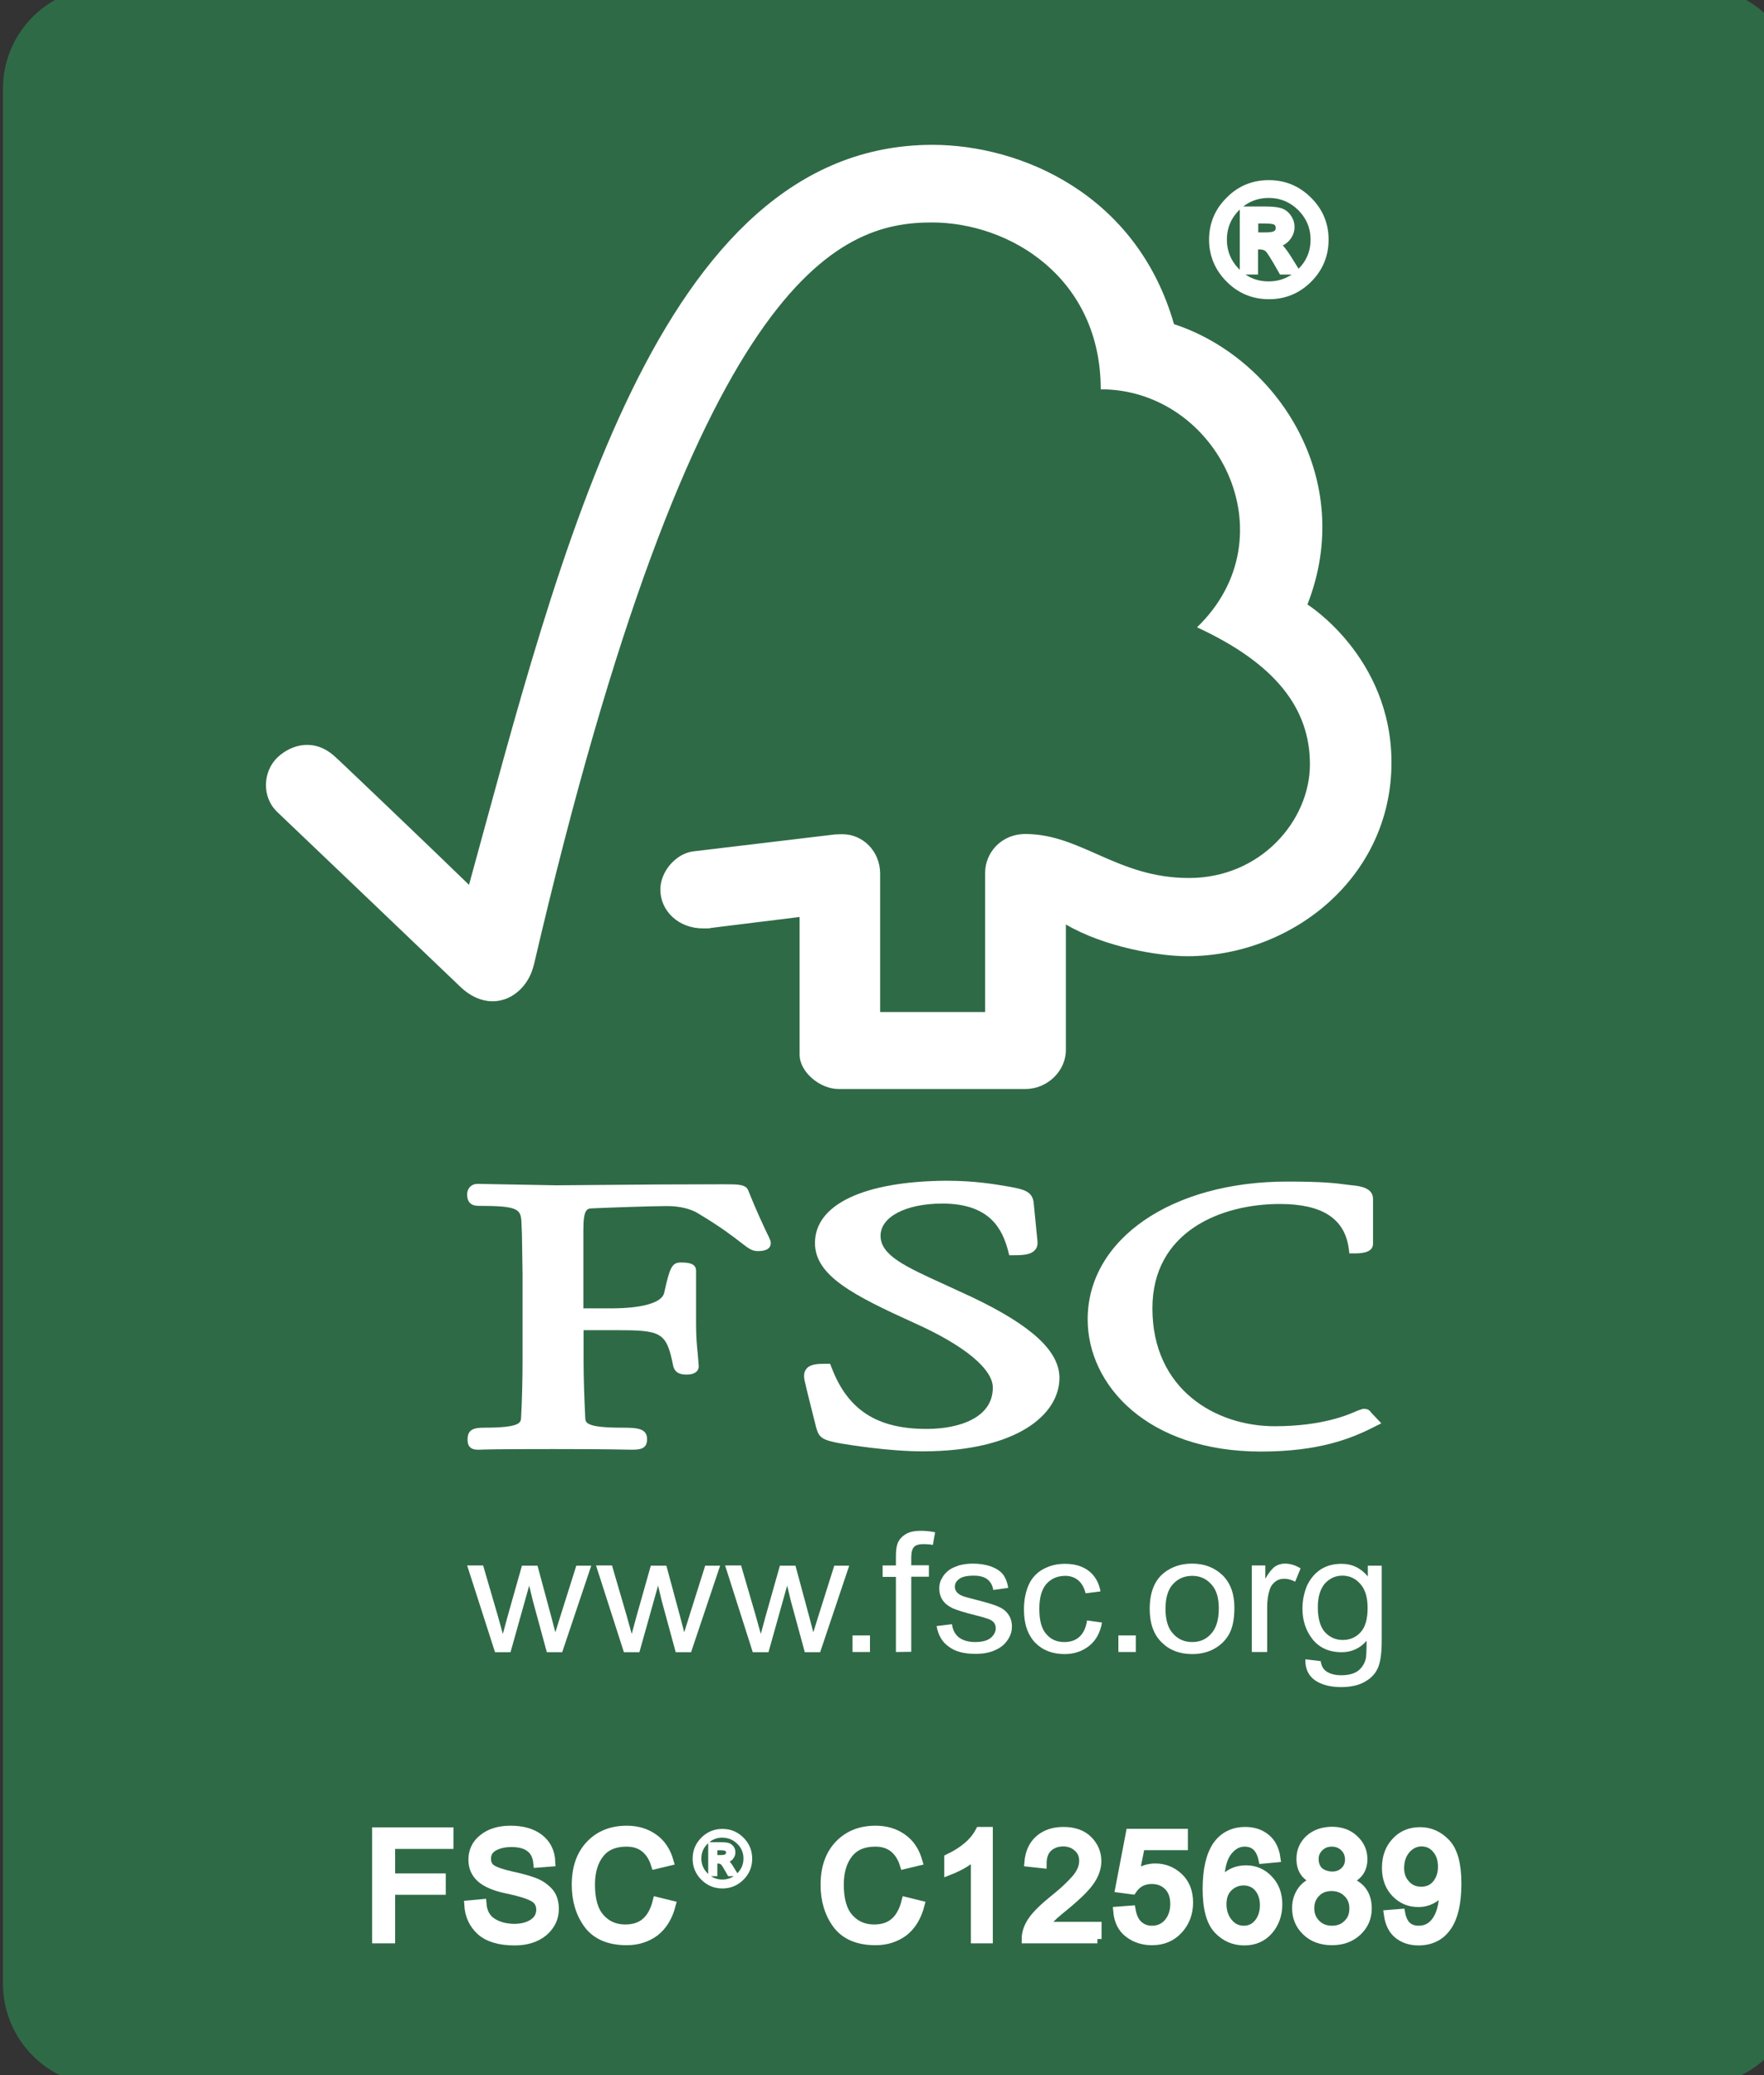 <?xml version="1.0" encoding="utf-8"?>
<!-- Generator: Adobe Illustrator 25.2.2, SVG Export Plug-In . SVG Version: 6.00 Build 0)  -->
<svg version="1.1" id="Ebene_1" xmlns="http://www.w3.org/2000/svg" xmlns:xlink="http://www.w3.org/1999/xlink" x="0px" y="0px"
	 viewBox="0 0 85 100" style="enable-background:new 0 0 85 100;" xml:space="preserve">
<rect x="0" y="0" width="85" height="100" fill="#333333" stroke="none"/>
<style type="text/css">
	.st0{fill:#2F6A46;}
	.st1{fill:none;stroke:#2F6A46;stroke-width:1.274;}
	.st2{fill:#FFFFFF;}
	.st3{fill:none;stroke:#FFFFFF;stroke-width:0.419;}
	.st4{fill:none;stroke:#FFFFFF;stroke-width:0.21;}
</style>
<g>
	<path class="st0" d="M5.08,0h76.63c2.38,0,4.3,1.92,4.3,4.29v91.3c0,2.37-1.93,4.29-4.3,4.29H5.08c-2.38,0-4.3-1.92-4.3-4.29V4.29
		C0.77,1.92,2.7,0,5.08,0L5.08,0z M5.08,0"/>
	<g>
		<path class="st1" d="M5.08,0h76.63c2.38,0,4.3,1.92,4.3,4.29v91.3c0,2.37-1.93,4.29-4.3,4.29H5.08c-2.38,0-4.3-1.92-4.3-4.29V4.29
			C0.77,1.92,2.7,0,5.08,0L5.08,0z M5.08,0"/>
	</g>
	<path class="st2" d="M23.85,79.61l-1.34-4.17h0.77l0.7,2.4l0.25,0.9c0.01-0.04,0.09-0.33,0.23-0.85l0.69-2.44h0.75l0.65,2.41
		l0.21,0.8l0.25-0.8l0.76-2.41h0.72l-1.4,4.17h-0.74l-0.68-2.5l-0.17-0.71l-0.9,3.21H23.85z M23.85,79.61"/>
	<path class="st2" d="M30.06,79.61l-1.34-4.17h0.77l0.7,2.4l0.25,0.9c0.01-0.04,0.09-0.33,0.23-0.85l0.69-2.44h0.75l0.65,2.41
		l0.21,0.8l0.25-0.8l0.76-2.41h0.72l-1.4,4.17h-0.74l-0.68-2.5l-0.17-0.71l-0.9,3.21H30.06z M30.06,79.61"/>
	<path class="st2" d="M36.27,79.61l-1.33-4.17h0.77l0.7,2.4l0.25,0.9c0.01-0.04,0.09-0.33,0.23-0.85l0.69-2.44h0.75l0.65,2.41
		l0.21,0.8l0.25-0.8l0.76-2.41h0.72l-1.4,4.17h-0.74l-0.68-2.5l-0.17-0.71l-0.9,3.21H36.27z M36.27,79.61"/>
	<path class="st2" d="M41.08,79.61v-0.8h0.84v0.8H41.08z M41.08,79.61"/>
	<path class="st2" d="M43.17,79.61v-3.62h-0.64v-0.55h0.64V75c0-0.28,0.03-0.48,0.08-0.62c0.07-0.18,0.2-0.33,0.38-0.44
		c0.18-0.12,0.43-0.17,0.75-0.17c0.21,0,0.43,0.02,0.68,0.07l-0.11,0.61c-0.15-0.03-0.3-0.04-0.43-0.04c-0.22,0-0.38,0.04-0.47,0.13
		c-0.09,0.09-0.14,0.26-0.14,0.51v0.38h0.85v0.55h-0.85v3.62L43.17,79.61L43.17,79.61z M43.17,79.61"/>
	<path class="st2" d="M45.13,78.36l0.74-0.09c0.04,0.28,0.15,0.49,0.34,0.64c0.19,0.14,0.45,0.22,0.78,0.22
		c0.34,0,0.59-0.07,0.75-0.2c0.16-0.14,0.24-0.29,0.24-0.47c0-0.16-0.07-0.29-0.22-0.38c-0.1-0.06-0.35-0.14-0.75-0.24
		c-0.53-0.13-0.9-0.25-1.11-0.34c-0.21-0.1-0.37-0.23-0.48-0.39c-0.11-0.17-0.16-0.36-0.16-0.56c0-0.19,0.04-0.36,0.14-0.51
		c0.08-0.16,0.21-0.29,0.36-0.4c0.12-0.08,0.27-0.14,0.47-0.21c0.2-0.05,0.41-0.08,0.64-0.08c0.34,0,0.63,0.05,0.89,0.14
		c0.26,0.1,0.44,0.22,0.57,0.38c0.12,0.16,0.21,0.38,0.25,0.65l-0.72,0.1c-0.03-0.22-0.13-0.39-0.28-0.51
		c-0.15-0.12-0.38-0.18-0.65-0.18c-0.33,0-0.57,0.05-0.71,0.16c-0.15,0.11-0.21,0.23-0.21,0.38c0,0.09,0.03,0.18,0.09,0.25
		c0.06,0.07,0.15,0.14,0.28,0.19c0.07,0.03,0.28,0.09,0.64,0.18c0.51,0.13,0.88,0.24,1.08,0.33c0.21,0.09,0.37,0.21,0.48,0.37
		c0.12,0.16,0.18,0.37,0.18,0.6c0,0.23-0.07,0.45-0.22,0.66c-0.14,0.21-0.35,0.37-0.61,0.48c-0.27,0.12-0.58,0.17-0.91,0.17
		c-0.56,0-0.99-0.11-1.29-0.34C45.4,79.14,45.21,78.8,45.13,78.36L45.13,78.36z M45.13,78.36"/>
	<path class="st2" d="M52.38,78.09l0.72,0.1c-0.08,0.47-0.28,0.85-0.6,1.11c-0.33,0.27-0.73,0.41-1.2,0.41
		c-0.59,0-1.07-0.19-1.42-0.55c-0.36-0.38-0.54-0.91-0.54-1.6c0-0.45,0.08-0.85,0.23-1.19c0.15-0.33,0.39-0.59,0.71-0.76
		c0.32-0.17,0.66-0.25,1.03-0.25c0.47,0,0.85,0.11,1.15,0.34c0.3,0.23,0.49,0.56,0.57,0.99l-0.72,0.09
		c-0.07-0.28-0.19-0.49-0.36-0.63c-0.17-0.14-0.38-0.21-0.62-0.21c-0.37,0-0.67,0.13-0.9,0.38c-0.23,0.26-0.35,0.66-0.35,1.21
		c0,0.56,0.11,0.97,0.34,1.22c0.22,0.26,0.51,0.38,0.87,0.38c0.29,0,0.53-0.08,0.72-0.25C52.2,78.71,52.33,78.44,52.38,78.09
		L52.38,78.09z M52.38,78.09"/>
	<path class="st2" d="M53.89,79.61v-0.8h0.84v0.8H53.89z M53.89,79.61"/>
	<path class="st2" d="M55.4,77.53c0-0.77,0.22-1.35,0.67-1.72c0.37-0.3,0.83-0.46,1.37-0.46c0.6,0,1.08,0.19,1.47,0.56
		c0.38,0.38,0.57,0.89,0.57,1.56c0,0.54-0.08,0.96-0.25,1.27c-0.17,0.31-0.41,0.54-0.73,0.72c-0.31,0.17-0.67,0.25-1.05,0.25
		c-0.61,0-1.1-0.19-1.47-0.56C55.59,78.77,55.4,78.23,55.4,77.53L55.4,77.53z M56.16,77.53c0,0.53,0.12,0.94,0.37,1.2
		c0.24,0.27,0.55,0.4,0.92,0.4c0.37,0,0.67-0.13,0.91-0.4c0.24-0.26,0.37-0.67,0.37-1.22c0-0.52-0.12-0.91-0.37-1.17
		c-0.24-0.27-0.55-0.4-0.91-0.4c-0.37,0-0.68,0.13-0.92,0.39C56.28,76.59,56.16,77,56.16,77.53L56.16,77.53z M56.16,77.53"/>
	<path class="st2" d="M60.32,79.61v-4.17h0.65v0.64c0.17-0.3,0.33-0.49,0.47-0.59c0.14-0.09,0.3-0.14,0.47-0.14
		c0.25,0,0.5,0.07,0.76,0.23l-0.26,0.64c-0.18-0.09-0.35-0.14-0.53-0.14c-0.16,0-0.3,0.04-0.43,0.14c-0.12,0.09-0.22,0.22-0.27,0.39
		c-0.08,0.25-0.12,0.52-0.12,0.82v2.18L60.32,79.61L60.32,79.61z M60.32,79.61"/>
	<path class="st2" d="M62.9,79.96l0.74,0.09c0.03,0.22,0.11,0.37,0.25,0.48c0.18,0.13,0.43,0.2,0.74,0.2c0.34,0,0.6-0.07,0.79-0.2
		c0.18-0.13,0.31-0.32,0.38-0.55c0.04-0.14,0.05-0.45,0.05-0.91c-0.32,0.37-0.73,0.55-1.2,0.55c-0.6,0-1.07-0.21-1.4-0.62
		c-0.33-0.42-0.49-0.91-0.49-1.49c0-0.39,0.08-0.76,0.22-1.1c0.16-0.33,0.37-0.59,0.66-0.78c0.28-0.18,0.62-0.27,1-0.27
		c0.52,0,0.94,0.21,1.27,0.61v-0.52h0.67v3.6c0,0.65-0.07,1.11-0.21,1.38c-0.13,0.27-0.35,0.48-0.65,0.64
		c-0.3,0.16-0.67,0.23-1.1,0.23c-0.52,0-0.94-0.11-1.26-0.33C63.04,80.74,62.89,80.41,62.9,79.96L62.9,79.96z M63.5,77.45
		c0,0.55,0.12,0.95,0.34,1.2c0.23,0.25,0.52,0.38,0.86,0.38c0.34,0,0.63-0.12,0.86-0.37c0.23-0.25,0.34-0.64,0.34-1.18
		c0-0.51-0.12-0.9-0.36-1.16c-0.23-0.26-0.52-0.39-0.86-0.39c-0.33,0-0.61,0.13-0.84,0.38C63.62,76.57,63.5,76.95,63.5,77.45
		L63.5,77.45z M63.5,77.45"/>
	<path class="st2" d="M44.93,6.98c-13.27,0-17.96,19.77-22.33,35.66c-1.57-1.53-6.43-6.17-6.44-6.16c-0.98-0.92-2.1-0.63-2.79,0.02
		c-0.69,0.66-0.79,1.89,0,2.64c0.04,0.03,6.58,6.28,8.85,8.45c0.62,0.58,1.52,0.92,2.42,0.42c0.94-0.55,1.07-1.53,1.09-1.53
		c7.75-33.28,14.68-35.76,19.17-35.76c3.78,0,8.14,2.68,8.14,8.04c5.64,0,9.18,7.09,4.64,11.47c3.76,1.74,5.44,3.89,5.44,6.6
		c0,2.72-2.38,5.49-5.84,5.48c-3.43,0-5.18-2.11-7.86-2.12c-1.21,0-1.95,0.94-1.95,1.86v6.72h-5.06v-6.69
		c-0.01-1.05-0.82-1.88-1.82-1.88c-0.02,0-0.44,0.01-0.43,0.02l-6.77,0.81c-0.82,0.11-1.57,0.96-1.57,1.84
		c0,1.03,0.88,1.88,2.08,1.87c0.15,0,0.36,0,0.34-0.02c-0.01,0,4.29-0.53,4.29-0.53s0,6.61,0,6.63c0,0.85,0.99,1.66,1.88,1.66h9
		c1.05,0,1.95-0.86,1.95-1.88v-6.05c1.88,1.1,4.5,1.53,5.85,1.53c5.04,0,9.86-3.8,9.84-9.37c-0.02-5.06-4.05-7.58-4.05-7.58
		c2.37-6.05-1.46-11.88-6.43-13.51C54.79,9.39,49.23,6.98,44.93,6.98L44.93,6.98z M44.93,6.98"/>
	<path class="st2" d="M39.27,59.9c0,1.57,1.82,2.51,4.82,3.87c2.38,1.07,3.75,2.2,3.75,3.1c0,1.47-1.65,1.99-3.19,1.99
		c-2.39,0-3.8-0.91-4.58-2.96L40,65.72H39.8c-0.42,0-0.76,0.02-0.94,0.24c-0.17,0.2-0.12,0.48-0.05,0.74c-0.01,0,0.52,2.1,0.52,2.1
		c0.14,0.51,0.33,0.6,1.18,0.76c0.37,0.06,2.3,0.38,3.94,0.38c4.56,0,6.6-1.78,6.6-3.54c0-1.28-1.32-2.51-4.19-3.88l-1.3-0.6
		c-1.96-0.89-3.13-1.43-3.13-2.37c0-0.91,1.22-1.55,2.98-1.55c2.28,0,2.89,1.22,3.17,2.29l0.05,0.2h0.22c0.51,0,0.83-0.04,1.01-0.24
		c0.11-0.11,0.15-0.26,0.13-0.45l-0.18-1.82c-0.05-0.58-0.51-0.67-1.16-0.79c-0.76-0.13-1.68-0.29-3.07-0.29
		C41.63,56.93,39.27,58.04,39.27,59.9L39.27,59.9z M39.27,59.9"/>
	<path class="st2" d="M52.41,63.58c0,3.16,2.87,6.37,8.35,6.37c2.77,0,4.33-0.61,5.48-1.2l0.32-0.16l-0.51-0.54l0.03,0.03
		c-0.12-0.17-0.22-0.19-0.4-0.19l-0.27,0.09c-0.42,0.19-1.68,0.75-3.99,0.75c-2.84,0-5.89-1.77-5.89-5.68
		c0-3.71,3.31-5.03,6.14-5.03c2.04,0,3.12,0.7,3.32,2.14l0.03,0.24h0.25c0.24,0,0.89,0,0.89-0.46v-2.17c0-0.53-0.64-0.61-0.91-0.64
		l-0.27-0.03c-0.65-0.09-1.27-0.16-2.93-0.16C56.46,56.93,52.41,59.72,52.41,63.58L52.41,63.58z M52.41,63.58"/>
	<path class="st2" d="M31.74,57.08l-4.94,0.04l-3.29-0.06l-0.5-0.01c-0.29,0-0.5,0.21-0.5,0.5c0,0.13,0,0.56,0.54,0.56
		c1.99,0,2.06,0.16,2.08,0.89l0.02,0.46l0.03,1.95v4.2c0,0.7-0.02,1.8-0.07,2.69c-0.01,0.26-0.03,0.5-1.79,0.5
		c-0.49,0-0.79,0.09-0.79,0.56c0,0.14,0,0.5,0.48,0.5l0.11,0c0.21-0.01,0.77-0.03,3.52-0.03c2.93,0,3.52,0.03,3.71,0.03l0.11,0
		c0.38,0,0.72-0.04,0.72-0.5c0-0.52-0.45-0.56-1.19-0.56c-1.77,0-1.78-0.24-1.79-0.49c-0.04-0.82-0.08-1.93-0.08-2.7
		c0,0,0-1.12,0-1.51c0.4,0,1.47,0,1.47,0c2.27,0,2.52,0.06,2.85,1.73c0.09,0.36,0.39,0.41,0.64,0.41c0.53,0,0.59-0.28,0.59-0.4
		l-0.05-0.62c-0.04-0.36-0.08-0.81-0.08-1.42v-2.57c0-0.39-0.48-0.39-0.74-0.39c-0.43,0-0.53,0.26-0.8,1.48
		c-0.12,0.46-1.06,0.73-2.56,0.73c0,0-0.95,0-1.33,0c0-0.47,0-3.78,0-3.78c0-1.03,0.19-1.03,0.43-1.04c0.86-0.04,2.97-0.11,3.6-0.11
		c0.6,0,1.15,0.13,1.51,0.36c1.12,0.67,1.69,1.12,2.04,1.39c0.34,0.26,0.53,0.42,0.81,0.42c0.16,0,0.64,0,0.64-0.39
		c0-0.1-0.04-0.19-0.2-0.51c-0.18-0.39-0.49-1.03-0.88-2.01c-0.11-0.31-0.48-0.31-1.18-0.31L31.74,57.08z M31.74,57.08"/>
	<path class="st2" d="M61.14,8.89c0.73,0,1.36,0.26,1.88,0.78c0.53,0.52,0.79,1.15,0.79,1.88c0,0.73-0.26,1.36-0.78,1.88
		c-0.52,0.52-1.15,0.78-1.88,0.78c-0.74,0-1.37-0.26-1.89-0.78c-0.52-0.52-0.79-1.15-0.79-1.88c0-0.73,0.26-1.36,0.79-1.88
		C59.77,9.15,60.4,8.89,61.14,8.89L61.14,8.89z M61.13,13.77c0.61,0,1.14-0.22,1.57-0.65c0.44-0.43,0.66-0.96,0.66-1.57
		c0-0.61-0.22-1.13-0.65-1.57c-0.44-0.43-0.96-0.65-1.58-0.65c-0.61,0-1.14,0.22-1.57,0.65c-0.43,0.43-0.65,0.95-0.65,1.57
		c0,0.61,0.22,1.13,0.65,1.57C59.99,13.55,60.51,13.77,61.13,13.77L61.13,13.77z M62.37,13.02h-0.57c-0.36-0.64-0.59-1.01-0.7-1.09
		c-0.11-0.08-0.24-0.12-0.41-0.12h-0.28v1.21h-0.46v-2.86h0.99c0.3,0,0.53,0.02,0.69,0.06c0.16,0.04,0.29,0.13,0.39,0.27
		c0.1,0.14,0.15,0.28,0.15,0.44c0,0.2-0.07,0.37-0.21,0.53c-0.14,0.16-0.35,0.25-0.61,0.27v0.01c0.17,0.04,0.39,0.28,0.67,0.72
		L62.37,13.02z M60.42,11.41h0.57c0.26,0,0.44-0.04,0.54-0.11c0.1-0.08,0.15-0.18,0.15-0.32c0-0.13-0.05-0.24-0.14-0.31
		c-0.1-0.08-0.29-0.11-0.59-0.11h-0.53V11.41z M60.42,11.41"/>
	<path class="st3" d="M61.14,8.89c0.73,0,1.36,0.26,1.88,0.78c0.53,0.52,0.79,1.15,0.79,1.88c0,0.73-0.26,1.36-0.78,1.88
		c-0.52,0.52-1.15,0.78-1.88,0.78c-0.74,0-1.37-0.26-1.89-0.78c-0.52-0.52-0.79-1.15-0.79-1.88c0-0.73,0.26-1.36,0.79-1.88
		C59.77,9.15,60.4,8.89,61.14,8.89L61.14,8.89z M61.13,13.77c0.61,0,1.14-0.22,1.57-0.65c0.44-0.43,0.66-0.96,0.66-1.57
		c0-0.61-0.22-1.13-0.65-1.57c-0.44-0.43-0.96-0.65-1.58-0.65c-0.61,0-1.14,0.22-1.57,0.65c-0.43,0.43-0.65,0.95-0.65,1.57
		c0,0.61,0.22,1.13,0.65,1.57C59.99,13.55,60.51,13.77,61.13,13.77L61.13,13.77z M62.37,13.02h-0.57c-0.36-0.64-0.59-1.01-0.7-1.09
		c-0.11-0.08-0.24-0.12-0.41-0.12h-0.28v1.21h-0.46v-2.86h0.99c0.3,0,0.53,0.02,0.69,0.06c0.16,0.04,0.29,0.13,0.39,0.27
		c0.1,0.14,0.15,0.28,0.15,0.44c0,0.2-0.07,0.37-0.21,0.53c-0.14,0.16-0.35,0.25-0.61,0.27v0.01c0.17,0.04,0.39,0.28,0.67,0.72
		L62.37,13.02z M60.42,11.41h0.57c0.26,0,0.44-0.04,0.54-0.11c0.1-0.08,0.15-0.18,0.15-0.32c0-0.13-0.05-0.24-0.14-0.31
		c-0.1-0.08-0.29-0.11-0.59-0.11h-0.53V11.41z M60.42,11.41"/>
	<path class="st2" d="M21.64,88.89h-2.81v1.6h2.44v0.61h-2.44v2.34h-0.69v-5.17h3.5V88.89z M21.64,88.89"/>
	<path class="st3" d="M21.64,88.89h-2.81v1.6h2.44v0.61h-2.44v2.34h-0.69v-5.17h3.5V88.89z M21.64,88.89"/>
	<path class="st2" d="M25.91,89.79c-0.03-0.33-0.15-0.58-0.36-0.74c-0.21-0.17-0.51-0.25-0.9-0.25c-0.36,0-0.64,0.07-0.87,0.2
		c-0.22,0.13-0.33,0.32-0.33,0.57c0,0.22,0.08,0.39,0.25,0.5c0.17,0.11,0.5,0.22,0.98,0.33c0.43,0.09,0.78,0.19,1.05,0.29
		c0.27,0.1,0.5,0.25,0.7,0.46c0.19,0.2,0.29,0.49,0.29,0.84c0,0.44-0.18,0.81-0.53,1.11c-0.35,0.29-0.82,0.44-1.39,0.44
		c-0.73,0-1.27-0.16-1.64-0.49c-0.36-0.33-0.55-0.75-0.58-1.26l0.65-0.06c0.03,0.41,0.19,0.71,0.48,0.9
		c0.29,0.19,0.64,0.28,1.05,0.29c0.38,0,0.69-0.08,0.93-0.24c0.24-0.16,0.35-0.37,0.36-0.64c0-0.28-0.12-0.49-0.37-0.62
		c-0.25-0.13-0.66-0.25-1.25-0.38c-0.58-0.12-1-0.3-1.26-0.53c-0.26-0.23-0.39-0.53-0.39-0.89c0-0.41,0.16-0.76,0.49-1.02
		c0.33-0.27,0.77-0.41,1.33-0.41c0.58,0,1.04,0.13,1.39,0.4c0.35,0.27,0.54,0.65,0.56,1.15L25.91,89.79z M25.91,89.79"/>
	<path class="st3" d="M25.91,89.79c-0.03-0.33-0.15-0.58-0.36-0.74c-0.21-0.17-0.51-0.25-0.9-0.25c-0.36,0-0.64,0.07-0.87,0.2
		c-0.22,0.13-0.33,0.32-0.33,0.57c0,0.22,0.08,0.39,0.25,0.5c0.17,0.11,0.5,0.22,0.98,0.33c0.43,0.09,0.78,0.19,1.05,0.29
		c0.27,0.1,0.5,0.25,0.7,0.46c0.19,0.2,0.29,0.49,0.29,0.84c0,0.44-0.18,0.81-0.53,1.11c-0.35,0.29-0.82,0.44-1.39,0.44
		c-0.73,0-1.27-0.16-1.64-0.49c-0.36-0.33-0.55-0.75-0.58-1.26l0.65-0.06c0.03,0.41,0.19,0.71,0.48,0.9
		c0.29,0.19,0.64,0.28,1.05,0.29c0.38,0,0.69-0.08,0.93-0.24c0.24-0.16,0.35-0.37,0.36-0.64c0-0.28-0.12-0.49-0.37-0.62
		c-0.25-0.13-0.66-0.26-1.25-0.38c-0.58-0.12-1-0.3-1.26-0.53c-0.26-0.23-0.39-0.53-0.39-0.89c0-0.41,0.16-0.76,0.49-1.02
		c0.33-0.27,0.77-0.41,1.33-0.41c0.58,0,1.04,0.13,1.39,0.4c0.35,0.27,0.54,0.65,0.56,1.15L25.91,89.79z M25.91,89.79"/>
	<path class="st2" d="M32.35,91.8c-0.15,0.58-0.42,1.01-0.79,1.3c-0.38,0.28-0.83,0.43-1.36,0.43c-0.85,0-1.47-0.27-1.86-0.79
		c-0.39-0.53-0.58-1.17-0.58-1.91c0-0.82,0.23-1.47,0.68-1.94c0.45-0.46,1.04-0.7,1.76-0.7c0.5,0,0.94,0.13,1.3,0.39
		c0.36,0.25,0.61,0.63,0.75,1.12l-0.67,0.16c-0.11-0.36-0.29-0.63-0.52-0.81c-0.23-0.18-0.52-0.27-0.87-0.27
		c-0.57,0-1,0.18-1.29,0.55c-0.29,0.37-0.44,0.86-0.44,1.49c0,0.72,0.15,1.25,0.46,1.6c0.31,0.35,0.71,0.53,1.21,0.53
		c0.41,0,0.74-0.11,0.99-0.33c0.25-0.22,0.43-0.55,0.54-0.99L32.35,91.8z M32.35,91.8"/>
	<path class="st3" d="M32.35,91.8c-0.15,0.58-0.42,1.01-0.79,1.3c-0.38,0.28-0.83,0.43-1.36,0.43c-0.85,0-1.47-0.27-1.86-0.79
		c-0.39-0.53-0.58-1.17-0.58-1.91c0-0.83,0.23-1.47,0.68-1.94c0.45-0.47,1.04-0.7,1.76-0.7c0.5,0,0.94,0.13,1.3,0.39
		c0.36,0.25,0.61,0.63,0.75,1.12l-0.67,0.16c-0.11-0.36-0.29-0.63-0.52-0.81c-0.23-0.18-0.52-0.27-0.87-0.27
		c-0.57,0-1,0.18-1.29,0.55c-0.29,0.37-0.44,0.86-0.44,1.49c0,0.72,0.15,1.25,0.46,1.6c0.31,0.35,0.71,0.53,1.21,0.53
		c0.41,0,0.74-0.11,0.99-0.33c0.25-0.22,0.43-0.55,0.54-0.99L32.35,91.8z M32.35,91.8"/>
	<path class="st2" d="M34.81,88.24c0.37,0,0.68,0.13,0.94,0.39c0.26,0.26,0.39,0.57,0.39,0.94c0,0.37-0.13,0.68-0.39,0.94
		c-0.26,0.26-0.58,0.39-0.94,0.39c-0.37,0-0.68-0.13-0.94-0.39c-0.26-0.26-0.39-0.57-0.39-0.94c0-0.37,0.13-0.68,0.39-0.94
		C34.13,88.37,34.44,88.24,34.81,88.24L34.81,88.24z M34.81,90.68c0.3,0,0.57-0.11,0.79-0.33c0.22-0.22,0.33-0.48,0.33-0.79
		c0-0.3-0.11-0.57-0.33-0.78c-0.22-0.22-0.48-0.32-0.79-0.33c-0.31,0-0.57,0.11-0.79,0.33c-0.22,0.22-0.33,0.48-0.33,0.78
		c0,0.3,0.11,0.57,0.33,0.79C34.24,90.57,34.5,90.68,34.81,90.68L34.81,90.68z M35.43,90.31h-0.28c-0.18-0.32-0.29-0.51-0.35-0.55
		c-0.06-0.04-0.12-0.06-0.2-0.06h-0.14v0.61h-0.23v-1.43h0.5c0.15,0,0.26,0.01,0.34,0.03c0.08,0.02,0.14,0.07,0.19,0.13
		c0.05,0.07,0.07,0.14,0.07,0.22c0,0.1-0.03,0.18-0.1,0.27c-0.07,0.08-0.17,0.12-0.3,0.13v0c0.09,0.02,0.2,0.14,0.33,0.36
		L35.43,90.31z M34.46,89.5h0.28c0.13,0,0.22-0.02,0.27-0.06c0.05-0.04,0.08-0.09,0.08-0.16c0-0.07-0.02-0.12-0.07-0.16
		c-0.05-0.04-0.14-0.06-0.29-0.06h-0.27V89.5z M34.46,89.5"/>
	<path class="st4" d="M34.81,88.24c0.37,0,0.68,0.13,0.94,0.39c0.26,0.26,0.39,0.57,0.39,0.94c0,0.37-0.13,0.68-0.39,0.94
		c-0.26,0.26-0.58,0.39-0.94,0.39c-0.37,0-0.68-0.13-0.94-0.39c-0.26-0.26-0.39-0.57-0.39-0.94c0-0.37,0.13-0.68,0.39-0.94
		C34.13,88.37,34.44,88.24,34.81,88.24L34.81,88.24z M34.81,90.68c0.3,0,0.57-0.11,0.79-0.33c0.22-0.22,0.33-0.48,0.33-0.79
		c0-0.3-0.11-0.57-0.33-0.78c-0.22-0.22-0.48-0.32-0.79-0.33c-0.31,0-0.57,0.11-0.79,0.33c-0.22,0.21-0.33,0.48-0.33,0.78
		c0,0.3,0.11,0.57,0.33,0.79C34.24,90.57,34.5,90.68,34.81,90.68L34.81,90.68z M35.43,90.31h-0.28c-0.18-0.32-0.29-0.51-0.35-0.55
		c-0.06-0.04-0.12-0.06-0.2-0.06h-0.14v0.61h-0.23v-1.43h0.5c0.15,0,0.26,0.01,0.34,0.03c0.08,0.02,0.14,0.07,0.19,0.13
		c0.05,0.07,0.07,0.14,0.07,0.22c0,0.1-0.03,0.18-0.1,0.27c-0.07,0.08-0.17,0.12-0.3,0.13v0.01c0.09,0.02,0.2,0.14,0.33,0.36
		L35.43,90.31z M34.46,89.5h0.28c0.13,0,0.22-0.02,0.27-0.06c0.05-0.04,0.08-0.09,0.08-0.16c0-0.07-0.02-0.12-0.07-0.16
		c-0.05-0.04-0.14-0.06-0.29-0.06h-0.27V89.5z M34.46,89.5"/>
	<path class="st2" d="M44.34,91.8c-0.15,0.58-0.42,1.01-0.79,1.3c-0.38,0.28-0.83,0.43-1.36,0.43c-0.85,0-1.47-0.27-1.86-0.79
		c-0.39-0.53-0.58-1.17-0.58-1.91c0-0.82,0.23-1.47,0.68-1.94c0.45-0.46,1.04-0.7,1.76-0.7c0.5,0,0.94,0.13,1.3,0.39
		c0.36,0.25,0.61,0.63,0.75,1.12l-0.67,0.16c-0.11-0.36-0.29-0.63-0.52-0.81c-0.23-0.18-0.52-0.27-0.87-0.27
		c-0.57,0-1,0.18-1.29,0.55c-0.29,0.37-0.44,0.86-0.44,1.49c0,0.72,0.15,1.25,0.46,1.6c0.31,0.35,0.71,0.53,1.21,0.53
		c0.41,0,0.74-0.11,0.99-0.33c0.25-0.22,0.43-0.55,0.54-0.99L44.34,91.8z M44.34,91.8"/>
	<path class="st3" d="M44.34,91.8c-0.15,0.58-0.42,1.01-0.79,1.3c-0.38,0.28-0.83,0.43-1.36,0.43c-0.85,0-1.47-0.27-1.86-0.79
		c-0.39-0.53-0.58-1.17-0.58-1.91c0-0.83,0.23-1.47,0.68-1.94c0.45-0.47,1.04-0.7,1.76-0.7c0.5,0,0.94,0.13,1.3,0.39
		c0.36,0.25,0.61,0.63,0.75,1.12l-0.67,0.16c-0.11-0.36-0.29-0.63-0.52-0.81c-0.23-0.18-0.52-0.27-0.87-0.27
		c-0.57,0-1,0.18-1.29,0.55c-0.29,0.37-0.44,0.86-0.44,1.49c0,0.72,0.15,1.25,0.46,1.6c0.31,0.35,0.71,0.53,1.21,0.53
		c0.41,0,0.74-0.11,0.99-0.33c0.25-0.22,0.43-0.55,0.54-0.99L44.34,91.8z M44.34,91.8"/>
	<path class="st2" d="M47.63,93.44h-0.64V89.4c-0.32,0.3-0.74,0.55-1.28,0.76v-0.61c0.73-0.35,1.23-0.78,1.5-1.3h0.42V93.44z
		 M47.63,93.44"/>
	<path class="st3" d="M47.63,93.44h-0.64V89.4c-0.32,0.3-0.74,0.55-1.28,0.76v-0.61c0.73-0.35,1.23-0.78,1.5-1.3h0.42V93.44z
		 M47.63,93.44"/>
	<path class="st2" d="M52.88,93.44h-3.44c0-0.29,0.1-0.59,0.3-0.88c0.2-0.3,0.59-0.67,1.15-1.12c0.34-0.27,0.65-0.56,0.92-0.86
		c0.27-0.3,0.4-0.6,0.4-0.91c0-0.26-0.09-0.48-0.28-0.64c-0.18-0.17-0.42-0.25-0.7-0.26c-0.29,0-0.53,0.09-0.72,0.26
		c-0.19,0.17-0.29,0.44-0.29,0.79l-0.65-0.07c0.04-0.48,0.21-0.85,0.51-1.11c0.3-0.26,0.69-0.39,1.16-0.39
		c0.51,0,0.91,0.14,1.19,0.42c0.28,0.28,0.43,0.62,0.43,1.02c0,0.33-0.12,0.66-0.36,1c-0.24,0.34-0.72,0.79-1.43,1.36
		c-0.37,0.3-0.62,0.56-0.75,0.77h2.55V93.44z M52.88,93.44"/>
	<path class="st3" d="M52.88,93.44h-3.44c0-0.29,0.1-0.59,0.3-0.88c0.2-0.3,0.59-0.67,1.15-1.12c0.34-0.27,0.65-0.56,0.92-0.86
		c0.27-0.3,0.4-0.6,0.4-0.91c0-0.26-0.09-0.48-0.28-0.64c-0.18-0.17-0.42-0.26-0.7-0.26c-0.29,0-0.53,0.09-0.72,0.26
		c-0.19,0.17-0.29,0.44-0.29,0.79l-0.65-0.07c0.04-0.48,0.21-0.85,0.51-1.11c0.3-0.26,0.69-0.39,1.16-0.39
		c0.51,0,0.91,0.14,1.19,0.42c0.28,0.28,0.43,0.62,0.43,1.02c0,0.33-0.12,0.67-0.36,1c-0.24,0.34-0.72,0.79-1.43,1.36
		c-0.37,0.3-0.62,0.56-0.75,0.77h2.55V93.44z M52.88,93.44"/>
	<path class="st2" d="M54.68,90.34c0.32-0.22,0.65-0.33,0.99-0.33c0.43,0,0.81,0.15,1.13,0.45c0.32,0.3,0.48,0.71,0.48,1.22
		c0,0.51-0.16,0.95-0.49,1.31c-0.33,0.36-0.75,0.54-1.28,0.54c-0.43,0-0.81-0.12-1.12-0.36c-0.32-0.24-0.5-0.6-0.54-1.08l0.66-0.05
		c0.06,0.33,0.17,0.57,0.35,0.73c0.18,0.16,0.39,0.24,0.65,0.24c0.32,0,0.59-0.12,0.79-0.36c0.2-0.24,0.3-0.54,0.3-0.9
		c0-0.36-0.1-0.65-0.31-0.86c-0.21-0.21-0.47-0.31-0.79-0.31c-0.41,0-0.72,0.17-0.94,0.5L53.95,91l0.51-2.66h2.57v0.61h-2.07
		L54.68,90.34z M54.68,90.34"/>
	<path class="st3" d="M54.68,90.34c0.32-0.22,0.65-0.33,0.99-0.33c0.43,0,0.81,0.15,1.13,0.45c0.32,0.3,0.48,0.71,0.48,1.22
		c0,0.51-0.16,0.95-0.49,1.31c-0.33,0.36-0.75,0.54-1.28,0.54c-0.43,0-0.81-0.12-1.12-0.36c-0.32-0.24-0.5-0.6-0.54-1.08l0.66-0.05
		c0.06,0.33,0.17,0.57,0.35,0.73c0.18,0.16,0.39,0.24,0.65,0.24c0.32,0,0.59-0.12,0.79-0.36c0.2-0.24,0.3-0.54,0.3-0.9
		c0-0.36-0.1-0.65-0.31-0.86c-0.21-0.21-0.47-0.31-0.79-0.31c-0.41,0-0.72,0.17-0.94,0.5L53.95,91l0.51-2.66h2.57v0.61h-2.07
		L54.68,90.34z M54.68,90.34"/>
	<path class="st2" d="M58.8,90.78c0.29-0.45,0.71-0.68,1.25-0.68c0.42,0,0.79,0.16,1.08,0.47c0.3,0.31,0.45,0.71,0.45,1.2
		c0,0.49-0.15,0.91-0.44,1.25c-0.29,0.34-0.69,0.52-1.18,0.52c-0.5,0-0.92-0.18-1.27-0.55c-0.35-0.37-0.53-1.02-0.53-1.96
		c0-0.92,0.16-1.61,0.47-2.08c0.32-0.46,0.78-0.7,1.38-0.7c0.39,0,0.72,0.11,0.99,0.33c0.27,0.22,0.43,0.54,0.49,0.96l-0.64,0.06
		c-0.12-0.55-0.41-0.82-0.88-0.82c-0.33,0-0.6,0.16-0.84,0.48c-0.23,0.32-0.35,0.83-0.35,1.52H58.8z M59.94,93.01
		c0.29,0,0.53-0.12,0.71-0.35c0.18-0.23,0.27-0.52,0.27-0.85c0-0.33-0.09-0.61-0.27-0.83c-0.18-0.22-0.43-0.33-0.73-0.33
		c-0.28,0-0.52,0.1-0.73,0.31c-0.21,0.2-0.3,0.48-0.3,0.81c0,0.34,0.1,0.64,0.3,0.88C59.38,92.89,59.64,93.01,59.94,93.01
		L59.94,93.01z M59.94,93.01"/>
	<path class="st3" d="M58.8,90.78c0.29-0.45,0.71-0.68,1.25-0.68c0.42,0,0.79,0.16,1.08,0.47c0.3,0.31,0.45,0.71,0.45,1.2
		c0,0.49-0.15,0.91-0.44,1.25c-0.29,0.34-0.69,0.52-1.18,0.52c-0.5,0-0.92-0.18-1.27-0.55c-0.35-0.37-0.53-1.02-0.53-1.96
		c0-0.92,0.16-1.61,0.47-2.08c0.32-0.46,0.78-0.7,1.38-0.7c0.39,0,0.72,0.11,0.99,0.33c0.27,0.22,0.43,0.54,0.49,0.96l-0.64,0.06
		c-0.12-0.55-0.41-0.82-0.88-0.82c-0.33,0-0.6,0.16-0.84,0.48c-0.23,0.32-0.35,0.83-0.35,1.52H58.8z M59.94,93.01
		c0.29,0,0.53-0.12,0.71-0.35c0.18-0.23,0.27-0.52,0.27-0.85c0-0.33-0.09-0.61-0.27-0.83c-0.18-0.22-0.43-0.33-0.73-0.33
		c-0.28,0-0.52,0.1-0.73,0.3c-0.21,0.2-0.3,0.48-0.3,0.82c0,0.34,0.1,0.64,0.3,0.88C59.38,92.89,59.64,93.01,59.94,93.01
		L59.94,93.01z M59.94,93.01"/>
	<path class="st2" d="M64.92,90.65c0.65,0.21,0.97,0.65,0.97,1.32c0,0.44-0.16,0.81-0.48,1.11c-0.32,0.3-0.73,0.45-1.23,0.45
		c-0.5,0-0.92-0.15-1.23-0.45c-0.32-0.3-0.48-0.68-0.48-1.13c0-0.33,0.09-0.61,0.27-0.86c0.18-0.24,0.42-0.39,0.72-0.44v-0.02
		c-0.52-0.16-0.78-0.51-0.78-1.05c0-0.38,0.14-0.7,0.41-0.95c0.27-0.25,0.63-0.38,1.08-0.39c0.45,0,0.81,0.13,1.09,0.4
		c0.28,0.26,0.42,0.58,0.42,0.95c0,0.51-0.25,0.85-0.76,1.03V90.65z M64.18,90.39c0.24,0,0.44-0.07,0.6-0.22
		c0.16-0.15,0.24-0.34,0.24-0.57c0-0.23-0.08-0.43-0.24-0.59c-0.16-0.16-0.37-0.24-0.61-0.24c-0.24,0-0.44,0.08-0.6,0.24
		c-0.16,0.16-0.24,0.34-0.24,0.56c0,0.25,0.08,0.46,0.24,0.61C63.74,90.32,63.94,90.39,64.18,90.39L64.18,90.39z M64.18,93.01
		c0.3,0,0.55-0.09,0.75-0.29c0.2-0.19,0.3-0.44,0.3-0.75c0-0.31-0.1-0.56-0.31-0.76c-0.21-0.2-0.46-0.29-0.76-0.29
		c-0.31,0-0.56,0.1-0.75,0.3c-0.2,0.2-0.29,0.45-0.29,0.74c0,0.3,0.1,0.55,0.3,0.75C63.62,92.91,63.87,93.01,64.18,93.01
		L64.18,93.01z M64.18,93.01"/>
	<path class="st3" d="M64.92,90.65c0.65,0.2,0.97,0.65,0.97,1.32c0,0.44-0.16,0.81-0.48,1.11c-0.32,0.3-0.73,0.45-1.23,0.45
		c-0.5,0-0.92-0.15-1.23-0.45c-0.32-0.3-0.48-0.68-0.48-1.13c0-0.33,0.09-0.61,0.27-0.86c0.18-0.24,0.42-0.39,0.72-0.44v-0.02
		c-0.52-0.16-0.78-0.51-0.78-1.05c0-0.38,0.14-0.7,0.41-0.95c0.27-0.25,0.63-0.38,1.08-0.39c0.45,0,0.81,0.13,1.09,0.4
		c0.28,0.26,0.42,0.58,0.42,0.95c0,0.51-0.25,0.85-0.76,1.03V90.65z M64.18,90.4c0.24,0,0.44-0.07,0.6-0.22
		c0.16-0.15,0.24-0.34,0.24-0.57c0-0.23-0.08-0.43-0.24-0.59c-0.16-0.16-0.37-0.24-0.61-0.24c-0.24,0-0.44,0.08-0.6,0.24
		c-0.16,0.16-0.24,0.34-0.24,0.56c0,0.25,0.08,0.46,0.24,0.61C63.74,90.32,63.94,90.39,64.18,90.4L64.18,90.4z M64.18,93.01
		c0.3,0,0.55-0.09,0.75-0.29c0.2-0.19,0.3-0.44,0.3-0.75c0-0.31-0.1-0.56-0.31-0.76c-0.21-0.2-0.46-0.29-0.76-0.29
		c-0.31,0-0.56,0.1-0.75,0.3c-0.2,0.2-0.29,0.45-0.29,0.74c0,0.3,0.1,0.55,0.3,0.75C63.62,92.91,63.87,93.01,64.18,93.01
		L64.18,93.01z M64.18,93.01"/>
	<path class="st2" d="M69.56,91.01c-0.13,0.2-0.3,0.36-0.51,0.49c-0.22,0.13-0.45,0.19-0.71,0.19c-0.43,0-0.79-0.15-1.09-0.46
		c-0.3-0.31-0.45-0.72-0.45-1.22c0-0.51,0.15-0.93,0.46-1.26c0.3-0.33,0.7-0.49,1.17-0.49c0.48,0,0.9,0.19,1.25,0.56
		c0.35,0.37,0.53,1.02,0.53,1.94c0,0.94-0.16,1.63-0.48,2.09c-0.32,0.46-0.78,0.69-1.38,0.69c-0.39,0-0.72-0.11-0.98-0.32
		c-0.26-0.21-0.42-0.53-0.48-0.97l0.61-0.05c0.1,0.54,0.38,0.81,0.86,0.81c0.39,0,0.69-0.18,0.9-0.53c0.21-0.35,0.31-0.84,0.31-1.47
		H69.56z M68.48,91.13c0.31,0,0.56-0.11,0.74-0.33c0.18-0.22,0.28-0.5,0.28-0.84c0-0.34-0.09-0.63-0.28-0.85
		c-0.19-0.23-0.43-0.34-0.72-0.34c-0.29,0-0.54,0.12-0.75,0.36c-0.2,0.24-0.3,0.54-0.3,0.89c0,0.33,0.1,0.59,0.3,0.8
		C67.94,91.03,68.19,91.13,68.48,91.13L68.48,91.13z M68.48,91.13"/>
	<path class="st3" d="M69.56,91.01c-0.13,0.2-0.3,0.37-0.51,0.49c-0.22,0.13-0.45,0.19-0.71,0.19c-0.43,0-0.79-0.15-1.09-0.46
		c-0.3-0.31-0.45-0.72-0.45-1.22c0-0.51,0.15-0.93,0.46-1.26c0.3-0.33,0.7-0.49,1.17-0.49c0.48,0,0.9,0.19,1.25,0.56
		c0.35,0.37,0.53,1.02,0.53,1.94c0,0.94-0.16,1.63-0.48,2.09c-0.32,0.46-0.78,0.69-1.38,0.69c-0.39,0-0.72-0.11-0.98-0.32
		c-0.26-0.21-0.42-0.53-0.48-0.97l0.61-0.05c0.1,0.54,0.38,0.81,0.86,0.81c0.39,0,0.69-0.18,0.9-0.53c0.21-0.35,0.31-0.84,0.31-1.47
		H69.56z M68.48,91.13c0.31,0,0.56-0.11,0.74-0.33c0.18-0.22,0.28-0.5,0.28-0.84c0-0.34-0.09-0.63-0.28-0.85
		c-0.19-0.23-0.43-0.34-0.72-0.34c-0.29,0-0.54,0.12-0.75,0.36c-0.2,0.24-0.3,0.54-0.3,0.89c0,0.33,0.1,0.59,0.3,0.8
		C67.94,91.03,68.19,91.13,68.48,91.13L68.48,91.13z M68.48,91.13"/>
</g>
</svg>
